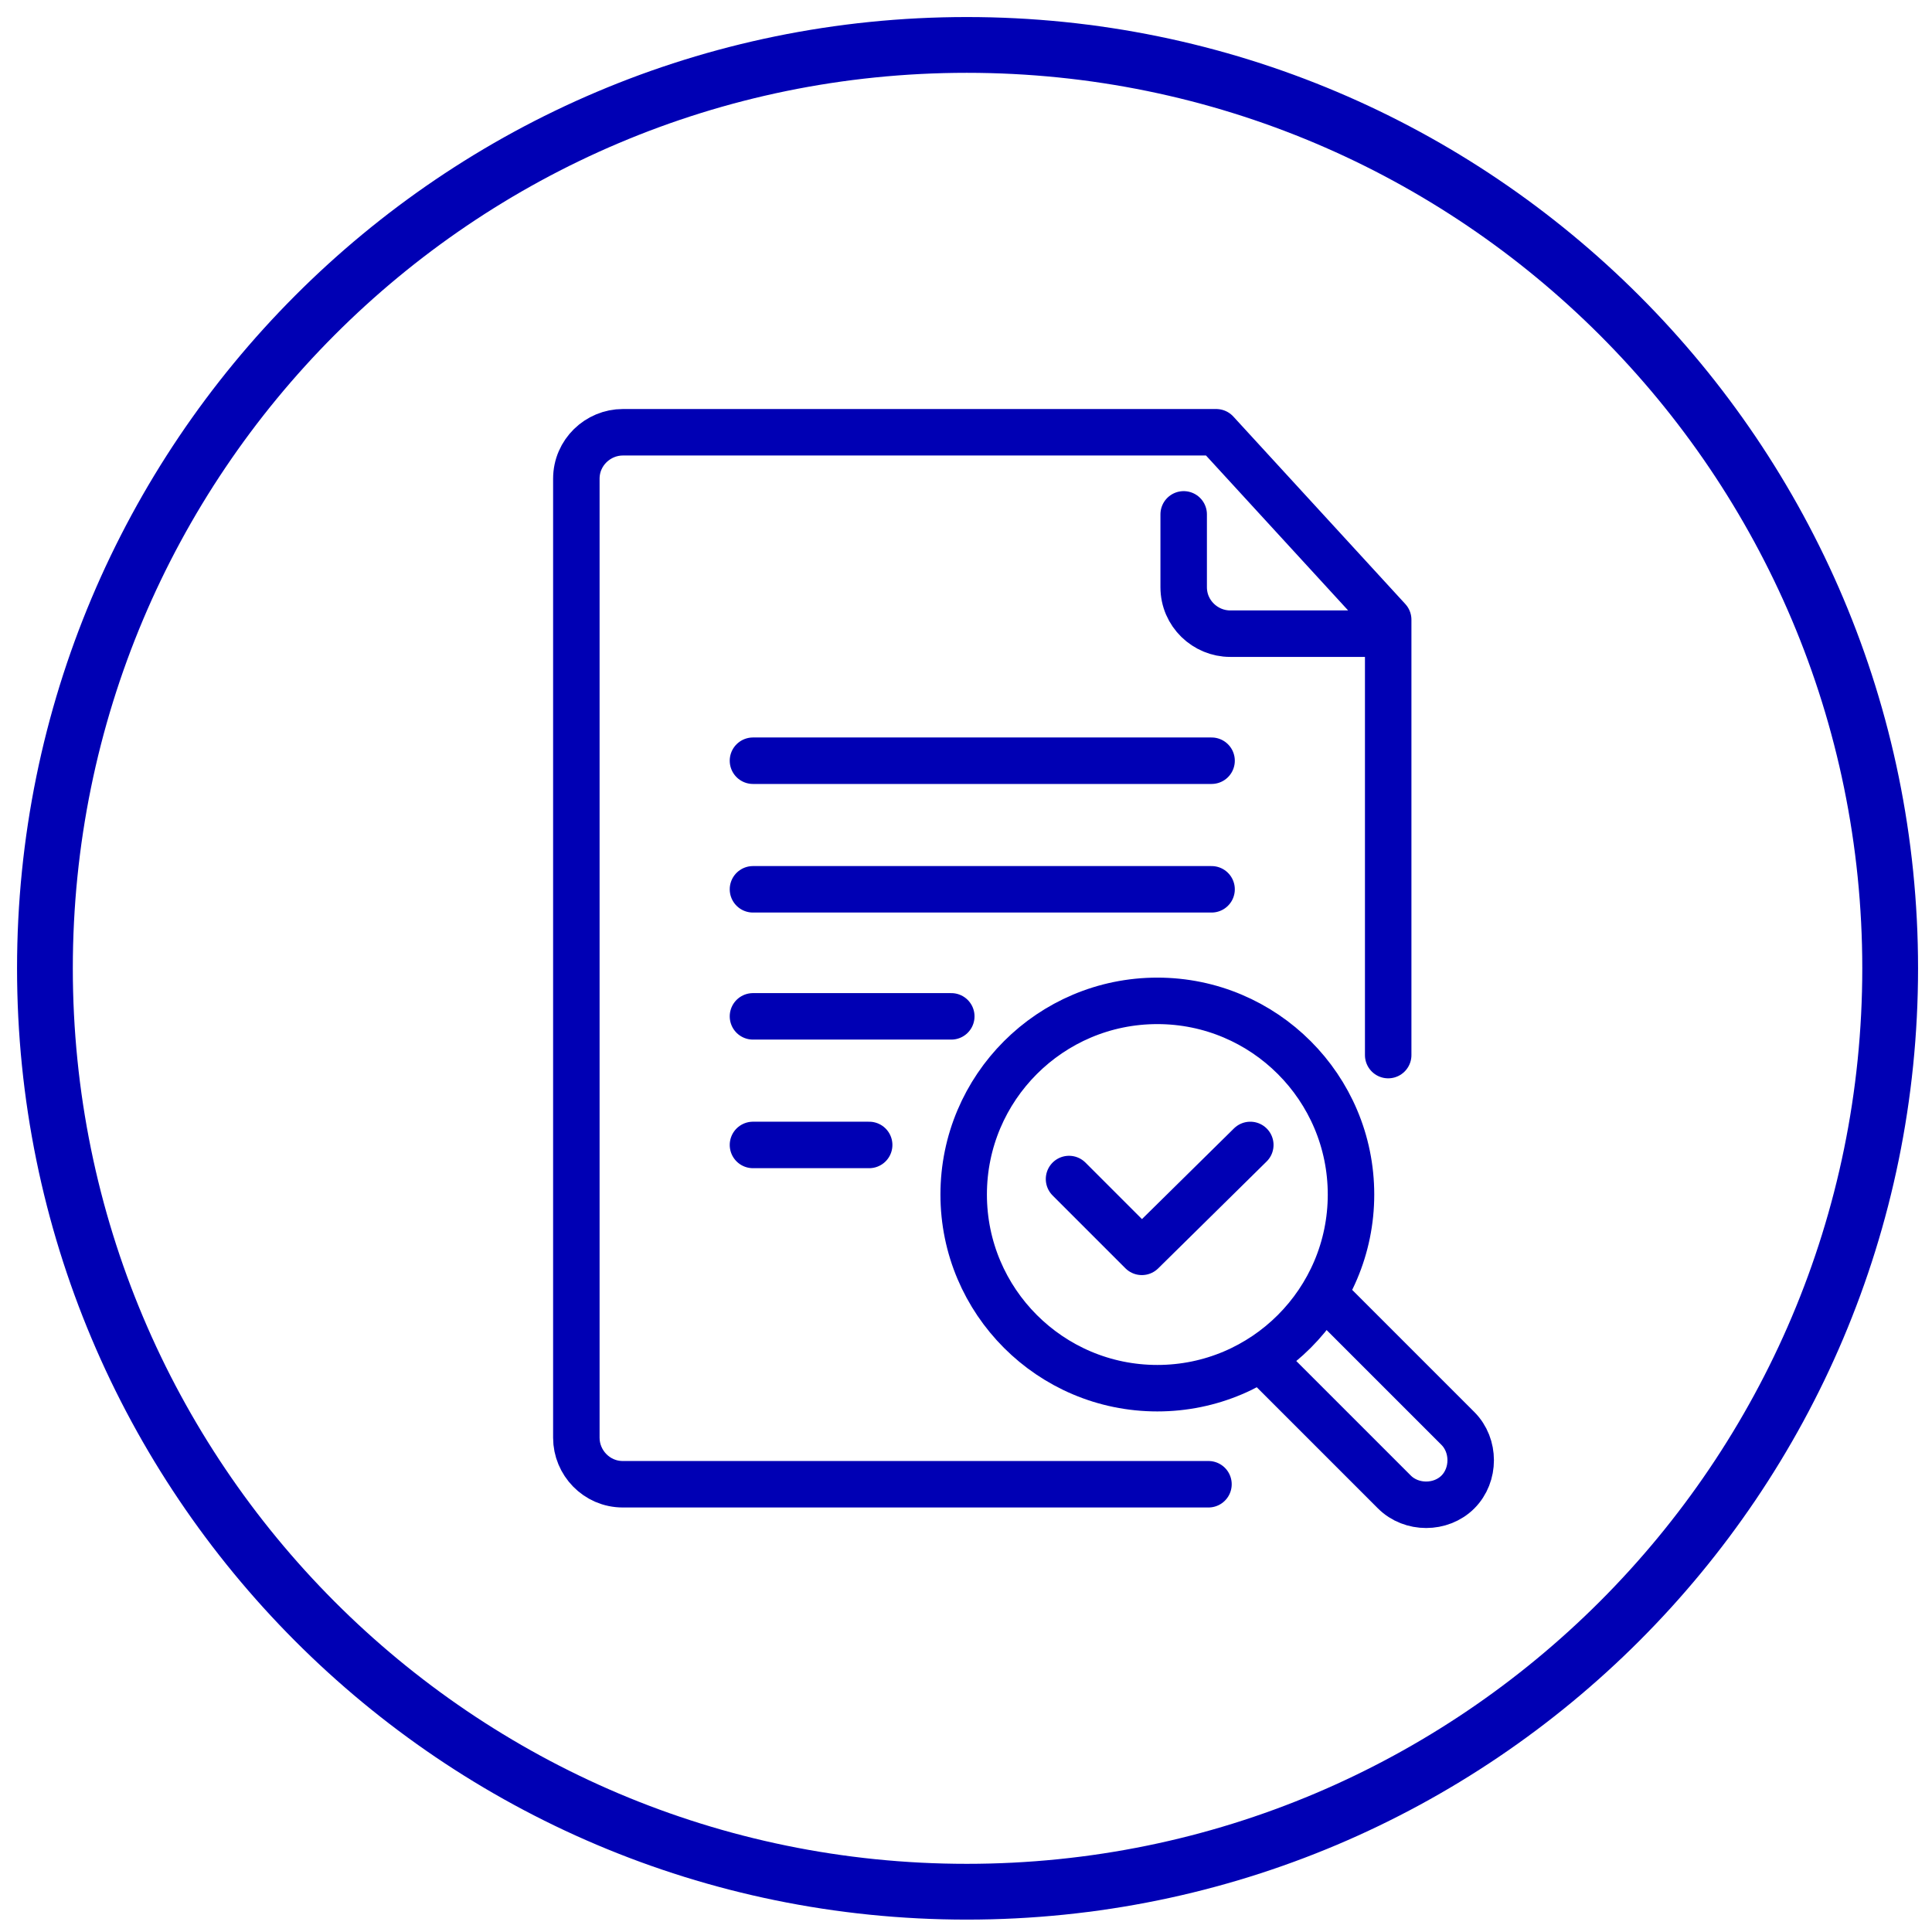 <?xml version="1.0" encoding="utf-8"?>
<!-- Generator: Adobe Illustrator 26.5.3, SVG Export Plug-In . SVG Version: 6.00 Build 0)  -->
<svg version="1.1" id="Ebene_1" xmlns="http://www.w3.org/2000/svg" xmlns:xlink="http://www.w3.org/1999/xlink" x="0px" y="0px"
	 viewBox="0 0 124.7 124.7" style="enable-background:new 0 0 124.7 124.7;" xml:space="preserve">
<style type="text/css">
	.st0{fill:none;stroke:#0000B4;stroke-width:3;stroke-linecap:round;stroke-linejoin:round;stroke-miterlimit:10;}
	.st1{fill:none;stroke:#0000B4;stroke-width:3.6;stroke-miterlimit:10;}
</style>
<path class="st0" d="M56.1,73.9h-7.5 M48.6,65.6h12.8 M48.6,57.4h29.6 M48.6,49.1h29.6 M76.4,33.2v4.7c0,1.7,1.4,3,3,3h9 M78,95.8
	H40.2c-1.7,0-3-1.4-3-3V30.9c0-1.7,1.4-3,3-3h38.3L89.6,40v28.1 M69,76.1l4.7,4.7l7-6.9 M85.7,83.8l8.4,8.4c1.1,1.1,1.1,3,0,4.1
	c-1.1,1.1-3,1.1-4.1,0l-8.4-8.4 M87.2,77.1c0,6.9-5.6,12.5-12.5,12.5S62.2,84,62.2,77.1s5.6-12.5,12.5-12.5S87.2,70.2,87.2,77.1z"/>
<path class="st1" d="M62.4,122.1c32.9,0,59.6-26.7,59.6-59.6S95.3,2.9,62.4,2.9S2.9,29.6,2.9,62.5S29.5,122.1,62.4,122.1"/>
</svg>
